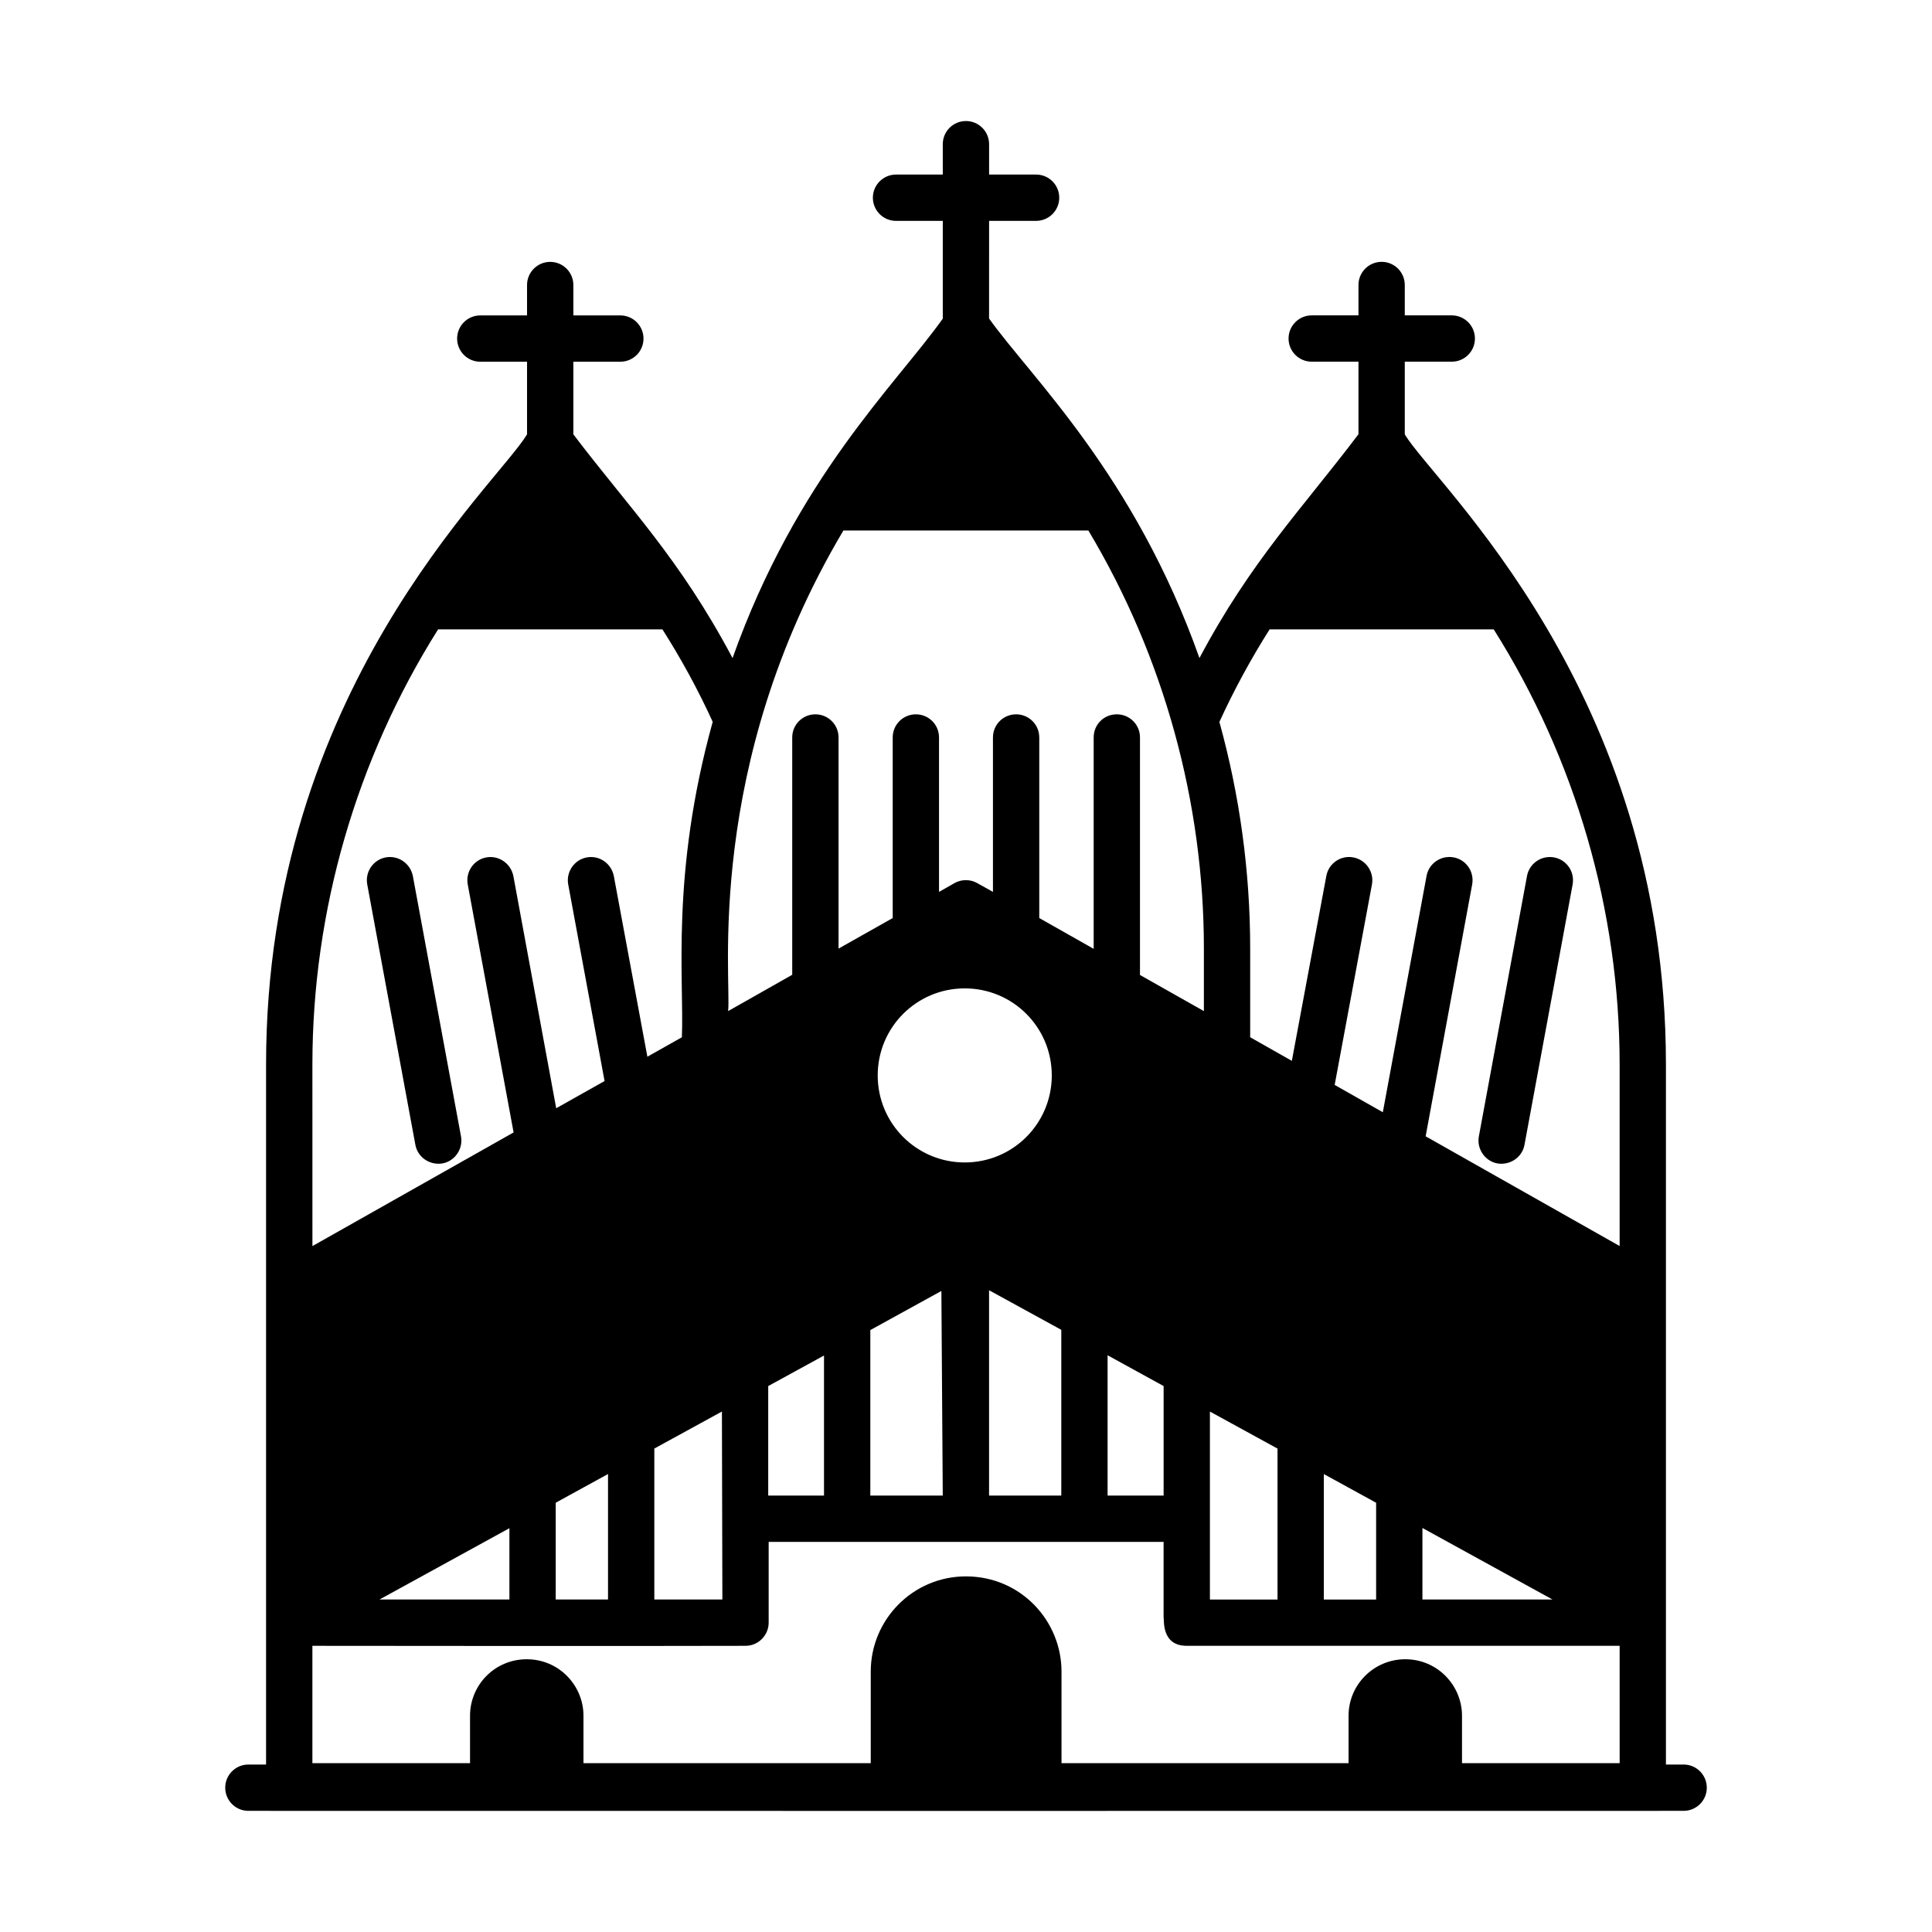 <?xml version="1.0" encoding="UTF-8"?>
<!-- Uploaded to: ICON Repo, www.svgrepo.com, Generator: ICON Repo Mixer Tools -->
<svg fill="#000000" width="800px" height="800px" version="1.1" viewBox="144 144 512 512" xmlns="http://www.w3.org/2000/svg">
 <g>
  <path d="m590.18 611.62h-4.691v-185.56c0-99.168-61.254-153.66-69.199-166.93l-0.008-0.008v-19.27h12.453c3.387 0 6.137-2.746 6.137-6.137 0-3.387-2.746-6.137-6.137-6.137h-12.453v-8.051c0-3.387-2.746-6.137-6.137-6.137-3.387 0-6.137 2.746-6.137 6.137v8.051h-12.391c-3.387 0-6.137 2.746-6.137 6.137 0 3.387 2.746 6.137 6.137 6.137h12.391v19.223c-14.906 19.715-28.516 33.637-42.141 59.316-17.242-48.66-44.617-74.352-55.754-89.98l0.008-25.879h12.453c3.387 0 6.137-2.746 6.137-6.137 0-3.387-2.746-6.137-6.137-6.137h-12.453v-8.047c0-3.391-2.75-6.137-6.137-6.137s-6.137 2.746-6.137 6.137v8.051h-12.391c-3.387 0-6.137 2.746-6.137 6.137 0 3.387 2.746 6.137 6.137 6.137h12.391v25.91l-0.012 0.016c-12.527 17.602-38.73 42.16-55.703 89.938-14.09-26.551-27.582-40.016-42.188-59.297v-19.242h12.453c3.387 0 6.137-2.746 6.137-6.137 0-3.387-2.746-6.137-6.137-6.137h-12.453v-8.051c0-3.387-2.746-6.137-6.137-6.137-3.387 0-6.137 2.746-6.137 6.137v8.051h-12.391c-3.387 0-6.137 2.746-6.137 6.137 0 3.387 2.746 6.137 6.137 6.137h12.391v19.25l-0.02 0.027c-8.094 13.527-69.141 67.793-69.141 166.93v185.56l-4.688-0.008c-3.387 0-6.137 2.746-6.137 6.137 0 3.387 2.746 6.137 6.137 6.137 270.92 0.012 90.062 0.039 380.36 0 3.387 0 6.137-2.746 6.137-6.137-0.004-3.391-2.75-6.137-6.141-6.137zm-363.39-185.56c0-40.797 11.719-80.98 33.312-115.27h59.449c5.031 7.914 9.445 16.012 13.312 24.477v0.062c-11.215 40.52-7.512 68.523-8.16 83.559l-9.141 5.152-8.895-47.91c-0.676-3.312-3.805-5.523-7.176-4.906-3.312 0.613-5.523 3.863-4.906 7.176l9.633 52.086-12.762 7.176h-0.062l-11.352-61.531c-0.676-3.312-3.863-5.523-7.176-4.906-3.312 0.613-5.523 3.805-4.906 7.176l12.148 65.703-53.312 30.121zm205.64-141.47c20.047 33.504 30.613 72.078 30.613 110.8v16.562c-0.625-0.352-17.992-10.172-16.934-9.57v-62.941c0-3.438-2.762-6.137-6.137-6.137-3.438 0-6.137 2.699-6.137 6.137v56.012l-14.418-8.16v-47.852c0-3.438-2.762-6.137-6.137-6.137-3.371 0-6.137 2.699-6.137 6.137v40.918l-4.172-2.332c-1.84-1.043-4.172-1.043-6.012 0l-4.109 2.332v-40.918c0-3.438-2.762-6.137-6.137-6.137s-6.137 2.699-6.137 6.137v47.852l-14.355 8.098v-55.949c0-3.438-2.762-6.137-6.137-6.137s-6.137 2.699-6.137 6.137v62.883c-0.625 0.355-18.113 10.266-16.992 9.629 0.957-7.914-6.543-64.957 30.551-127.36zm48.035 26.195h59.383c21.656 34.355 33.371 74.477 33.371 115.27v48.156l-51.41-29.078 12.332-66.746c0.613-3.375-1.594-6.566-4.906-7.176-3.375-0.613-6.566 1.594-7.18 4.906l-11.594 62.637-12.762-7.238 9.879-53.125c0.613-3.312-1.594-6.566-4.969-7.176-3.312-0.613-6.504 1.594-7.117 4.906l-9.141 49.016-11.043-6.258v-23.496c0-20.367-2.762-40.551-8.16-60.059 3.871-8.469 8.348-16.691 13.316-24.543zm92.758 300.48h-41.777v-12.578c0-7.996-6.469-14.969-15.031-14.969-8.32 0-15.031 6.723-15.031 14.969v12.578h-76.074v-24.293c0-13.402-10.762-25.215-25.336-25.215-14.02 0-25.215 11.422-25.215 25.215v24.293h-76.133v-12.578c0-8.023-6.5-14.969-15.031-14.969-8.473 0-15.031 6.828-15.031 14.969v12.578h-41.777v-31.105c89.965 0.098 108.84 0 114.78 0 3.43 0 6.137-2.828 6.137-6.137v-21.41h104.66v19.938c0.219 0.617-0.719 7.606 6.137 7.606h114.72c0.004 0.715 0.004 32.836 0.004 31.109zm-167.11-70.918v-54.418l19.141 10.492v43.926zm-31.469 0v-43.863l18.832-10.367c0.004 0.641 0.371 54.852 0.367 54.23zm89.996-22.27c0.629 0.344 18.543 10.16 17.914 9.816v40h-17.914v-49.816zm30.184 16.562 13.863 7.606v25.645h-13.863zm26.133 14.293 34.477 18.957h-34.477zm-121.29-96.867c-12.758 0-23.066-10.305-23.066-23.066s10.309-23.066 23.066-23.066c12.762 0 23.066 10.305 23.066 23.066s-10.305 23.066-23.066 23.066zm-94.535 115.82h-13.863v-25.645l13.863-7.606zm-26.133-18.895v18.895h-34.418zm56.438 18.895h-18.035v-40c0.617-0.34 13.434-7.359 17.914-9.816 0 0.617 0.129 53.148 0.121 49.816zm12.148-56.562c0.621-0.34 11.09-6.074 14.785-8.098v37.117h-14.785zm89.938-8.16c0.621 0.34 15.465 8.5 14.848 8.16v29.02h-14.848z"/>
  <path d="m246.23 371.22c-3.312 0.613-5.519 3.805-4.906 7.176l12.758 69.016c0.637 3.391 3.918 5.453 7.18 4.906 3.312-0.613 5.519-3.867 4.906-7.176l-12.762-69.016c-0.672-3.312-3.863-5.523-7.176-4.906z"/>
  <path d="m540.82 452.32c3.254 0.543 6.543-1.512 7.18-4.906l12.762-69.016c0.613-3.375-1.594-6.566-4.906-7.176-3.375-0.613-6.562 1.594-7.18 4.906l-12.762 69.016c-0.613 3.309 1.594 6.562 4.906 7.176z"/>
 </g>
</svg>